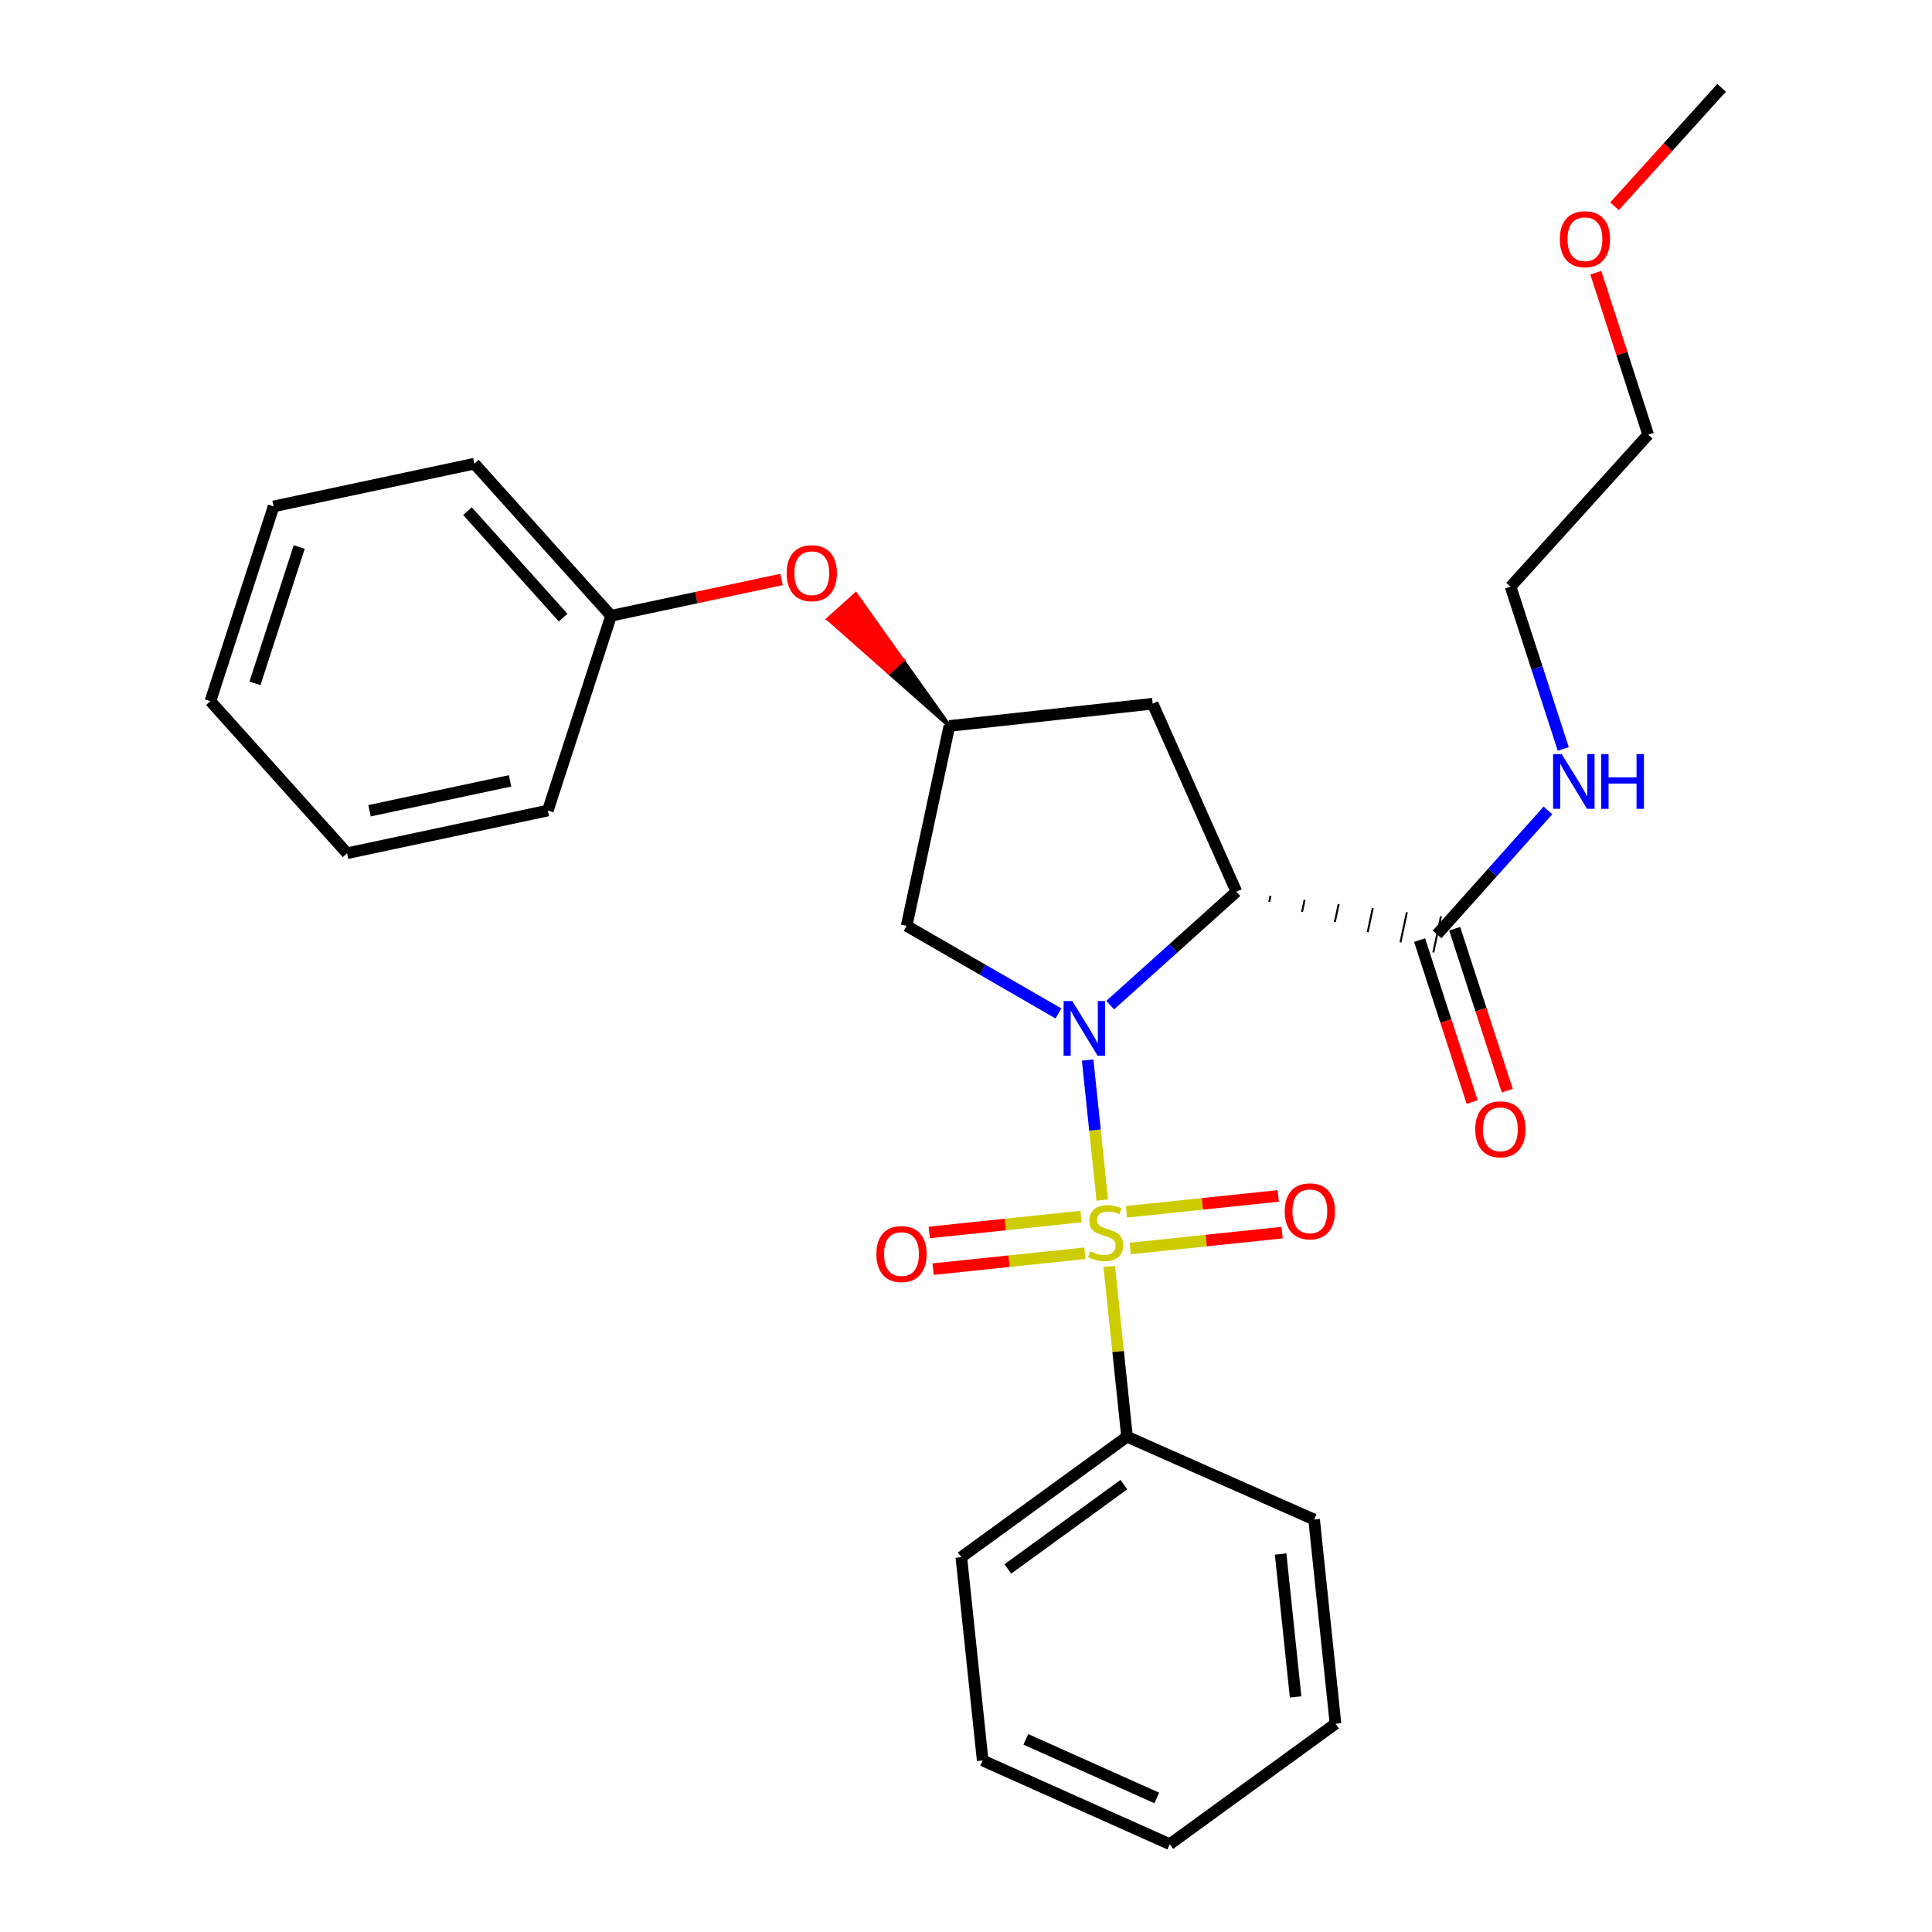<?xml version='1.0' encoding='iso-8859-1'?>
<svg version='1.1' baseProfile='full'
              xmlns='http://www.w3.org/2000/svg'
                      xmlns:rdkit='http://www.rdkit.org/xml'
                      xmlns:xlink='http://www.w3.org/1999/xlink'
                  xml:space='preserve'
width='1000px' height='1000px' viewBox='0 0 1000 1000'>
<!-- END OF HEADER -->
<rect style='opacity:1.0;fill:#FFFFFF;stroke:none' width='1000' height='1000' x='0' y='0'> </rect>
<path class='bond-0' d='M 570.544,621.178 L 566.756,584.927' style='fill:none;fill-rule:evenodd;stroke:#CCCC00;stroke-width:6px;stroke-linecap:butt;stroke-linejoin:miter;stroke-opacity:1' />
<path class='bond-0' d='M 566.756,584.927 L 562.967,548.676' style='fill:none;fill-rule:evenodd;stroke:#0000FF;stroke-width:6px;stroke-linecap:butt;stroke-linejoin:miter;stroke-opacity:1' />
<path class='bond-6' d='M 585.027,646.222 L 624.319,642.112' style='fill:none;fill-rule:evenodd;stroke:#CCCC00;stroke-width:6px;stroke-linecap:butt;stroke-linejoin:miter;stroke-opacity:1' />
<path class='bond-6' d='M 624.319,642.112 L 663.612,638.002' style='fill:none;fill-rule:evenodd;stroke:#FF0000;stroke-width:6px;stroke-linecap:butt;stroke-linejoin:miter;stroke-opacity:1' />
<path class='bond-6' d='M 583.041,627.23 L 622.333,623.12' style='fill:none;fill-rule:evenodd;stroke:#CCCC00;stroke-width:6px;stroke-linecap:butt;stroke-linejoin:miter;stroke-opacity:1' />
<path class='bond-6' d='M 622.333,623.12 L 661.625,619.011' style='fill:none;fill-rule:evenodd;stroke:#FF0000;stroke-width:6px;stroke-linecap:butt;stroke-linejoin:miter;stroke-opacity:1' />
<path class='bond-7' d='M 559.567,629.687 L 520.274,633.801' style='fill:none;fill-rule:evenodd;stroke:#CCCC00;stroke-width:6px;stroke-linecap:butt;stroke-linejoin:miter;stroke-opacity:1' />
<path class='bond-7' d='M 520.274,633.801 L 480.982,637.914' style='fill:none;fill-rule:evenodd;stroke:#FF0000;stroke-width:6px;stroke-linecap:butt;stroke-linejoin:miter;stroke-opacity:1' />
<path class='bond-7' d='M 561.555,648.678 L 522.263,652.792' style='fill:none;fill-rule:evenodd;stroke:#CCCC00;stroke-width:6px;stroke-linecap:butt;stroke-linejoin:miter;stroke-opacity:1' />
<path class='bond-7' d='M 522.263,652.792 L 482.971,656.906' style='fill:none;fill-rule:evenodd;stroke:#FF0000;stroke-width:6px;stroke-linecap:butt;stroke-linejoin:miter;stroke-opacity:1' />
<path class='bond-8' d='M 574.132,655.49 L 578.742,699.563' style='fill:none;fill-rule:evenodd;stroke:#CCCC00;stroke-width:6px;stroke-linecap:butt;stroke-linejoin:miter;stroke-opacity:1' />
<path class='bond-8' d='M 578.742,699.563 L 583.352,743.636' style='fill:none;fill-rule:evenodd;stroke:#000000;stroke-width:6px;stroke-linecap:butt;stroke-linejoin:miter;stroke-opacity:1' />
<path class='bond-1' d='M 574.64,520.249 L 607.299,490.891' style='fill:none;fill-rule:evenodd;stroke:#0000FF;stroke-width:6px;stroke-linecap:butt;stroke-linejoin:miter;stroke-opacity:1' />
<path class='bond-1' d='M 607.299,490.891 L 639.959,461.533' style='fill:none;fill-rule:evenodd;stroke:#000000;stroke-width:6px;stroke-linecap:butt;stroke-linejoin:miter;stroke-opacity:1' />
<path class='bond-3' d='M 547.859,524.554 L 508.568,501.886' style='fill:none;fill-rule:evenodd;stroke:#0000FF;stroke-width:6px;stroke-linecap:butt;stroke-linejoin:miter;stroke-opacity:1' />
<path class='bond-3' d='M 508.568,501.886 L 469.278,479.218' style='fill:none;fill-rule:evenodd;stroke:#000000;stroke-width:6px;stroke-linecap:butt;stroke-linejoin:miter;stroke-opacity:1' />
<path class='bond-2' d='M 656.944,466.774 L 657.607,463.662' style='fill:none;fill-rule:evenodd;stroke:#000000;stroke-width:1.0px;stroke-linecap:butt;stroke-linejoin:miter;stroke-opacity:1' />
<path class='bond-2' d='M 673.93,472.016 L 675.255,465.79' style='fill:none;fill-rule:evenodd;stroke:#000000;stroke-width:1.0px;stroke-linecap:butt;stroke-linejoin:miter;stroke-opacity:1' />
<path class='bond-2' d='M 690.916,477.257 L 692.903,467.918' style='fill:none;fill-rule:evenodd;stroke:#000000;stroke-width:1.0px;stroke-linecap:butt;stroke-linejoin:miter;stroke-opacity:1' />
<path class='bond-2' d='M 707.901,482.498 L 710.551,470.046' style='fill:none;fill-rule:evenodd;stroke:#000000;stroke-width:1.0px;stroke-linecap:butt;stroke-linejoin:miter;stroke-opacity:1' />
<path class='bond-2' d='M 724.887,487.739 L 728.198,472.175' style='fill:none;fill-rule:evenodd;stroke:#000000;stroke-width:1.0px;stroke-linecap:butt;stroke-linejoin:miter;stroke-opacity:1' />
<path class='bond-2' d='M 741.872,492.98 L 745.846,474.303' style='fill:none;fill-rule:evenodd;stroke:#000000;stroke-width:1.0px;stroke-linecap:butt;stroke-linejoin:miter;stroke-opacity:1' />
<path class='bond-4' d='M 639.959,461.533 L 596.623,364.242' style='fill:none;fill-rule:evenodd;stroke:#000000;stroke-width:6px;stroke-linecap:butt;stroke-linejoin:miter;stroke-opacity:1' />
<path class='bond-9' d='M 734.778,486.59 L 748.387,528.506' style='fill:none;fill-rule:evenodd;stroke:#000000;stroke-width:6px;stroke-linecap:butt;stroke-linejoin:miter;stroke-opacity:1' />
<path class='bond-9' d='M 748.387,528.506 L 761.996,570.423' style='fill:none;fill-rule:evenodd;stroke:#FF0000;stroke-width:6px;stroke-linecap:butt;stroke-linejoin:miter;stroke-opacity:1' />
<path class='bond-9' d='M 752.94,480.693 L 766.549,522.61' style='fill:none;fill-rule:evenodd;stroke:#000000;stroke-width:6px;stroke-linecap:butt;stroke-linejoin:miter;stroke-opacity:1' />
<path class='bond-9' d='M 766.549,522.61 L 780.158,564.526' style='fill:none;fill-rule:evenodd;stroke:#FF0000;stroke-width:6px;stroke-linecap:butt;stroke-linejoin:miter;stroke-opacity:1' />
<path class='bond-11' d='M 743.859,483.642 L 772.536,451.559' style='fill:none;fill-rule:evenodd;stroke:#000000;stroke-width:6px;stroke-linecap:butt;stroke-linejoin:miter;stroke-opacity:1' />
<path class='bond-11' d='M 772.536,451.559 L 801.214,419.476' style='fill:none;fill-rule:evenodd;stroke:#0000FF;stroke-width:6px;stroke-linecap:butt;stroke-linejoin:miter;stroke-opacity:1' />
<path class='bond-5' d='M 469.278,479.218 L 491.396,375.752' style='fill:none;fill-rule:evenodd;stroke:#000000;stroke-width:6px;stroke-linecap:butt;stroke-linejoin:miter;stroke-opacity:1' />
<path class='bond-27' d='M 596.623,364.242 L 491.396,375.752' style='fill:none;fill-rule:evenodd;stroke:#000000;stroke-width:6px;stroke-linecap:butt;stroke-linejoin:miter;stroke-opacity:1' />
<path class='bond-10' d='M 491.396,375.752 L 467.169,341.688 L 460.071,348.074 Z' style='fill:#000000;fill-rule:evenodd;fill-opacity:1;stroke:#000000;stroke-width:2px;stroke-linecap:butt;stroke-linejoin:miter;stroke-opacity:1;' />
<path class='bond-10' d='M 467.169,341.688 L 428.745,320.395 L 442.941,307.623 Z' style='fill:#FF0000;fill-rule:evenodd;fill-opacity:1;stroke:#FF0000;stroke-width:2px;stroke-linecap:butt;stroke-linejoin:miter;stroke-opacity:1;' />
<path class='bond-10' d='M 467.169,341.688 L 460.071,348.074 L 428.745,320.395 Z' style='fill:#FF0000;fill-rule:evenodd;fill-opacity:1;stroke:#FF0000;stroke-width:2px;stroke-linecap:butt;stroke-linejoin:miter;stroke-opacity:1;' />
<path class='bond-14' d='M 583.352,743.636 L 497.571,805.983' style='fill:none;fill-rule:evenodd;stroke:#000000;stroke-width:6px;stroke-linecap:butt;stroke-linejoin:miter;stroke-opacity:1' />
<path class='bond-14' d='M 581.711,768.435 L 521.665,812.078' style='fill:none;fill-rule:evenodd;stroke:#000000;stroke-width:6px;stroke-linecap:butt;stroke-linejoin:miter;stroke-opacity:1' />
<path class='bond-15' d='M 583.352,743.636 L 680.187,786.516' style='fill:none;fill-rule:evenodd;stroke:#000000;stroke-width:6px;stroke-linecap:butt;stroke-linejoin:miter;stroke-opacity:1' />
<path class='bond-12' d='M 404.526,299.935 L 360.409,309.328' style='fill:none;fill-rule:evenodd;stroke:#FF0000;stroke-width:6px;stroke-linecap:butt;stroke-linejoin:miter;stroke-opacity:1' />
<path class='bond-12' d='M 360.409,309.328 L 316.291,318.721' style='fill:none;fill-rule:evenodd;stroke:#000000;stroke-width:6px;stroke-linecap:butt;stroke-linejoin:miter;stroke-opacity:1' />
<path class='bond-16' d='M 809.153,387.681 L 795.522,345.68' style='fill:none;fill-rule:evenodd;stroke:#0000FF;stroke-width:6px;stroke-linecap:butt;stroke-linejoin:miter;stroke-opacity:1' />
<path class='bond-16' d='M 795.522,345.68 L 781.891,303.678' style='fill:none;fill-rule:evenodd;stroke:#000000;stroke-width:6px;stroke-linecap:butt;stroke-linejoin:miter;stroke-opacity:1' />
<path class='bond-18' d='M 316.291,318.721 L 245.543,239.995' style='fill:none;fill-rule:evenodd;stroke:#000000;stroke-width:6px;stroke-linecap:butt;stroke-linejoin:miter;stroke-opacity:1' />
<path class='bond-18' d='M 291.476,319.675 L 241.952,264.567' style='fill:none;fill-rule:evenodd;stroke:#000000;stroke-width:6px;stroke-linecap:butt;stroke-linejoin:miter;stroke-opacity:1' />
<path class='bond-19' d='M 316.291,318.721 L 283.564,419.534' style='fill:none;fill-rule:evenodd;stroke:#000000;stroke-width:6px;stroke-linecap:butt;stroke-linejoin:miter;stroke-opacity:1' />
<path class='bond-13' d='M 825.989,141.145 L 839.537,183.059' style='fill:none;fill-rule:evenodd;stroke:#FF0000;stroke-width:6px;stroke-linecap:butt;stroke-linejoin:miter;stroke-opacity:1' />
<path class='bond-13' d='M 839.537,183.059 L 853.085,224.973' style='fill:none;fill-rule:evenodd;stroke:#000000;stroke-width:6px;stroke-linecap:butt;stroke-linejoin:miter;stroke-opacity:1' />
<path class='bond-20' d='M 835.683,106.767 L 863.389,76.111' style='fill:none;fill-rule:evenodd;stroke:#FF0000;stroke-width:6px;stroke-linecap:butt;stroke-linejoin:miter;stroke-opacity:1' />
<path class='bond-20' d='M 863.389,76.111 L 891.096,45.455' style='fill:none;fill-rule:evenodd;stroke:#000000;stroke-width:6px;stroke-linecap:butt;stroke-linejoin:miter;stroke-opacity:1' />
<path class='bond-22' d='M 497.571,805.983 L 508.635,911.22' style='fill:none;fill-rule:evenodd;stroke:#000000;stroke-width:6px;stroke-linecap:butt;stroke-linejoin:miter;stroke-opacity:1' />
<path class='bond-21' d='M 680.187,786.516 L 691.251,892.199' style='fill:none;fill-rule:evenodd;stroke:#000000;stroke-width:6px;stroke-linecap:butt;stroke-linejoin:miter;stroke-opacity:1' />
<path class='bond-21' d='M 662.855,804.357 L 670.6,878.335' style='fill:none;fill-rule:evenodd;stroke:#000000;stroke-width:6px;stroke-linecap:butt;stroke-linejoin:miter;stroke-opacity:1' />
<path class='bond-17' d='M 781.891,303.678 L 853.085,224.973' style='fill:none;fill-rule:evenodd;stroke:#000000;stroke-width:6px;stroke-linecap:butt;stroke-linejoin:miter;stroke-opacity:1' />
<path class='bond-23' d='M 245.543,239.995 L 141.621,262.113' style='fill:none;fill-rule:evenodd;stroke:#000000;stroke-width:6px;stroke-linecap:butt;stroke-linejoin:miter;stroke-opacity:1' />
<path class='bond-24' d='M 283.564,419.534 L 179.653,441.632' style='fill:none;fill-rule:evenodd;stroke:#000000;stroke-width:6px;stroke-linecap:butt;stroke-linejoin:miter;stroke-opacity:1' />
<path class='bond-24' d='M 264.005,404.171 L 191.268,419.639' style='fill:none;fill-rule:evenodd;stroke:#000000;stroke-width:6px;stroke-linecap:butt;stroke-linejoin:miter;stroke-opacity:1' />
<path class='bond-26' d='M 691.251,892.199 L 605.47,954.545' style='fill:none;fill-rule:evenodd;stroke:#000000;stroke-width:6px;stroke-linecap:butt;stroke-linejoin:miter;stroke-opacity:1' />
<path class='bond-28' d='M 508.635,911.22 L 605.47,954.545' style='fill:none;fill-rule:evenodd;stroke:#000000;stroke-width:6px;stroke-linecap:butt;stroke-linejoin:miter;stroke-opacity:1' />
<path class='bond-28' d='M 530.959,900.289 L 598.744,930.616' style='fill:none;fill-rule:evenodd;stroke:#000000;stroke-width:6px;stroke-linecap:butt;stroke-linejoin:miter;stroke-opacity:1' />
<path class='bond-29' d='M 141.621,262.113 L 108.904,362.927' style='fill:none;fill-rule:evenodd;stroke:#000000;stroke-width:6px;stroke-linecap:butt;stroke-linejoin:miter;stroke-opacity:1' />
<path class='bond-29' d='M 154.877,283.13 L 131.975,353.699' style='fill:none;fill-rule:evenodd;stroke:#000000;stroke-width:6px;stroke-linecap:butt;stroke-linejoin:miter;stroke-opacity:1' />
<path class='bond-25' d='M 179.653,441.632 L 108.904,362.927' style='fill:none;fill-rule:evenodd;stroke:#000000;stroke-width:6px;stroke-linecap:butt;stroke-linejoin:miter;stroke-opacity:1' />
<path  class='atom-0' d='M 564.297 647.674
Q 564.617 647.794, 565.937 648.354
Q 567.257 648.914, 568.697 649.274
Q 570.177 649.594, 571.617 649.594
Q 574.297 649.594, 575.857 648.314
Q 577.417 646.994, 577.417 644.714
Q 577.417 643.154, 576.617 642.194
Q 575.857 641.234, 574.657 640.714
Q 573.457 640.194, 571.457 639.594
Q 568.937 638.834, 567.417 638.114
Q 565.937 637.394, 564.857 635.874
Q 563.817 634.354, 563.817 631.794
Q 563.817 628.234, 566.217 626.034
Q 568.657 623.834, 573.457 623.834
Q 576.737 623.834, 580.457 625.394
L 579.537 628.474
Q 576.137 627.074, 573.577 627.074
Q 570.817 627.074, 569.297 628.234
Q 567.777 629.354, 567.817 631.314
Q 567.817 632.834, 568.577 633.754
Q 569.377 634.674, 570.497 635.194
Q 571.657 635.714, 573.577 636.314
Q 576.137 637.114, 577.657 637.914
Q 579.177 638.714, 580.257 640.354
Q 581.377 641.954, 581.377 644.714
Q 581.377 648.634, 578.737 650.754
Q 576.137 652.834, 571.777 652.834
Q 569.257 652.834, 567.337 652.274
Q 565.457 651.754, 563.217 650.834
L 564.297 647.674
' fill='#CCCC00'/>
<path  class='atom-1' d='M 554.994 518.122
L 564.274 533.122
Q 565.194 534.602, 566.674 537.282
Q 568.154 539.962, 568.234 540.122
L 568.234 518.122
L 571.994 518.122
L 571.994 546.442
L 568.114 546.442
L 558.154 530.042
Q 556.994 528.122, 555.754 525.922
Q 554.554 523.722, 554.194 523.042
L 554.194 546.442
L 550.514 546.442
L 550.514 518.122
L 554.994 518.122
' fill='#0000FF'/>
<path  class='atom-7' d='M 664.98 626.98
Q 664.98 620.18, 668.34 616.38
Q 671.7 612.58, 677.98 612.58
Q 684.26 612.58, 687.62 616.38
Q 690.98 620.18, 690.98 626.98
Q 690.98 633.86, 687.58 637.78
Q 684.18 641.66, 677.98 641.66
Q 671.74 641.66, 668.34 637.78
Q 664.98 633.9, 664.98 626.98
M 677.98 638.46
Q 682.3 638.46, 684.62 635.58
Q 686.98 632.66, 686.98 626.98
Q 686.98 621.42, 684.62 618.62
Q 682.3 615.78, 677.98 615.78
Q 673.66 615.78, 671.3 618.58
Q 668.98 621.38, 668.98 626.98
Q 668.98 632.7, 671.3 635.58
Q 673.66 638.46, 677.98 638.46
' fill='#FF0000'/>
<path  class='atom-8' d='M 453.615 649.099
Q 453.615 642.299, 456.975 638.499
Q 460.335 634.699, 466.615 634.699
Q 472.895 634.699, 476.255 638.499
Q 479.615 642.299, 479.615 649.099
Q 479.615 655.979, 476.215 659.899
Q 472.815 663.779, 466.615 663.779
Q 460.375 663.779, 456.975 659.899
Q 453.615 656.019, 453.615 649.099
M 466.615 660.579
Q 470.935 660.579, 473.255 657.699
Q 475.615 654.779, 475.615 649.099
Q 475.615 643.539, 473.255 640.739
Q 470.935 637.899, 466.615 637.899
Q 462.295 637.899, 459.935 640.699
Q 457.615 643.499, 457.615 649.099
Q 457.615 654.819, 459.935 657.699
Q 462.295 660.579, 466.615 660.579
' fill='#FF0000'/>
<path  class='atom-10' d='M 763.587 584.524
Q 763.587 577.724, 766.947 573.924
Q 770.307 570.124, 776.587 570.124
Q 782.867 570.124, 786.227 573.924
Q 789.587 577.724, 789.587 584.524
Q 789.587 591.404, 786.187 595.324
Q 782.787 599.204, 776.587 599.204
Q 770.347 599.204, 766.947 595.324
Q 763.587 591.444, 763.587 584.524
M 776.587 596.004
Q 780.907 596.004, 783.227 593.124
Q 785.587 590.204, 785.587 584.524
Q 785.587 578.964, 783.227 576.164
Q 780.907 573.324, 776.587 573.324
Q 772.267 573.324, 769.907 576.124
Q 767.587 578.924, 767.587 584.524
Q 767.587 590.244, 769.907 593.124
Q 772.267 596.004, 776.587 596.004
' fill='#FF0000'/>
<path  class='atom-11' d='M 407.181 296.682
Q 407.181 289.882, 410.541 286.082
Q 413.901 282.282, 420.181 282.282
Q 426.461 282.282, 429.821 286.082
Q 433.181 289.882, 433.181 296.682
Q 433.181 303.562, 429.781 307.482
Q 426.381 311.362, 420.181 311.362
Q 413.941 311.362, 410.541 307.482
Q 407.181 303.602, 407.181 296.682
M 420.181 308.162
Q 424.501 308.162, 426.821 305.282
Q 429.181 302.362, 429.181 296.682
Q 429.181 291.122, 426.821 288.322
Q 424.501 285.482, 420.181 285.482
Q 415.861 285.482, 413.501 288.282
Q 411.181 291.082, 411.181 296.682
Q 411.181 302.402, 413.501 305.282
Q 415.861 308.162, 420.181 308.162
' fill='#FF0000'/>
<path  class='atom-12' d='M 808.348 390.331
L 817.628 405.331
Q 818.548 406.811, 820.028 409.491
Q 821.508 412.171, 821.588 412.331
L 821.588 390.331
L 825.348 390.331
L 825.348 418.651
L 821.468 418.651
L 811.508 402.251
Q 810.348 400.331, 809.108 398.131
Q 807.908 395.931, 807.548 395.251
L 807.548 418.651
L 803.868 418.651
L 803.868 390.331
L 808.348 390.331
' fill='#0000FF'/>
<path  class='atom-12' d='M 828.748 390.331
L 832.588 390.331
L 832.588 402.371
L 847.068 402.371
L 847.068 390.331
L 850.908 390.331
L 850.908 418.651
L 847.068 418.651
L 847.068 405.571
L 832.588 405.571
L 832.588 418.651
L 828.748 418.651
L 828.748 390.331
' fill='#0000FF'/>
<path  class='atom-14' d='M 807.358 123.805
Q 807.358 117.005, 810.718 113.205
Q 814.078 109.405, 820.358 109.405
Q 826.638 109.405, 829.998 113.205
Q 833.358 117.005, 833.358 123.805
Q 833.358 130.685, 829.958 134.605
Q 826.558 138.485, 820.358 138.485
Q 814.118 138.485, 810.718 134.605
Q 807.358 130.725, 807.358 123.805
M 820.358 135.285
Q 824.678 135.285, 826.998 132.405
Q 829.358 129.485, 829.358 123.805
Q 829.358 118.245, 826.998 115.445
Q 824.678 112.605, 820.358 112.605
Q 816.038 112.605, 813.678 115.405
Q 811.358 118.205, 811.358 123.805
Q 811.358 129.525, 813.678 132.405
Q 816.038 135.285, 820.358 135.285
' fill='#FF0000'/>
</svg>
